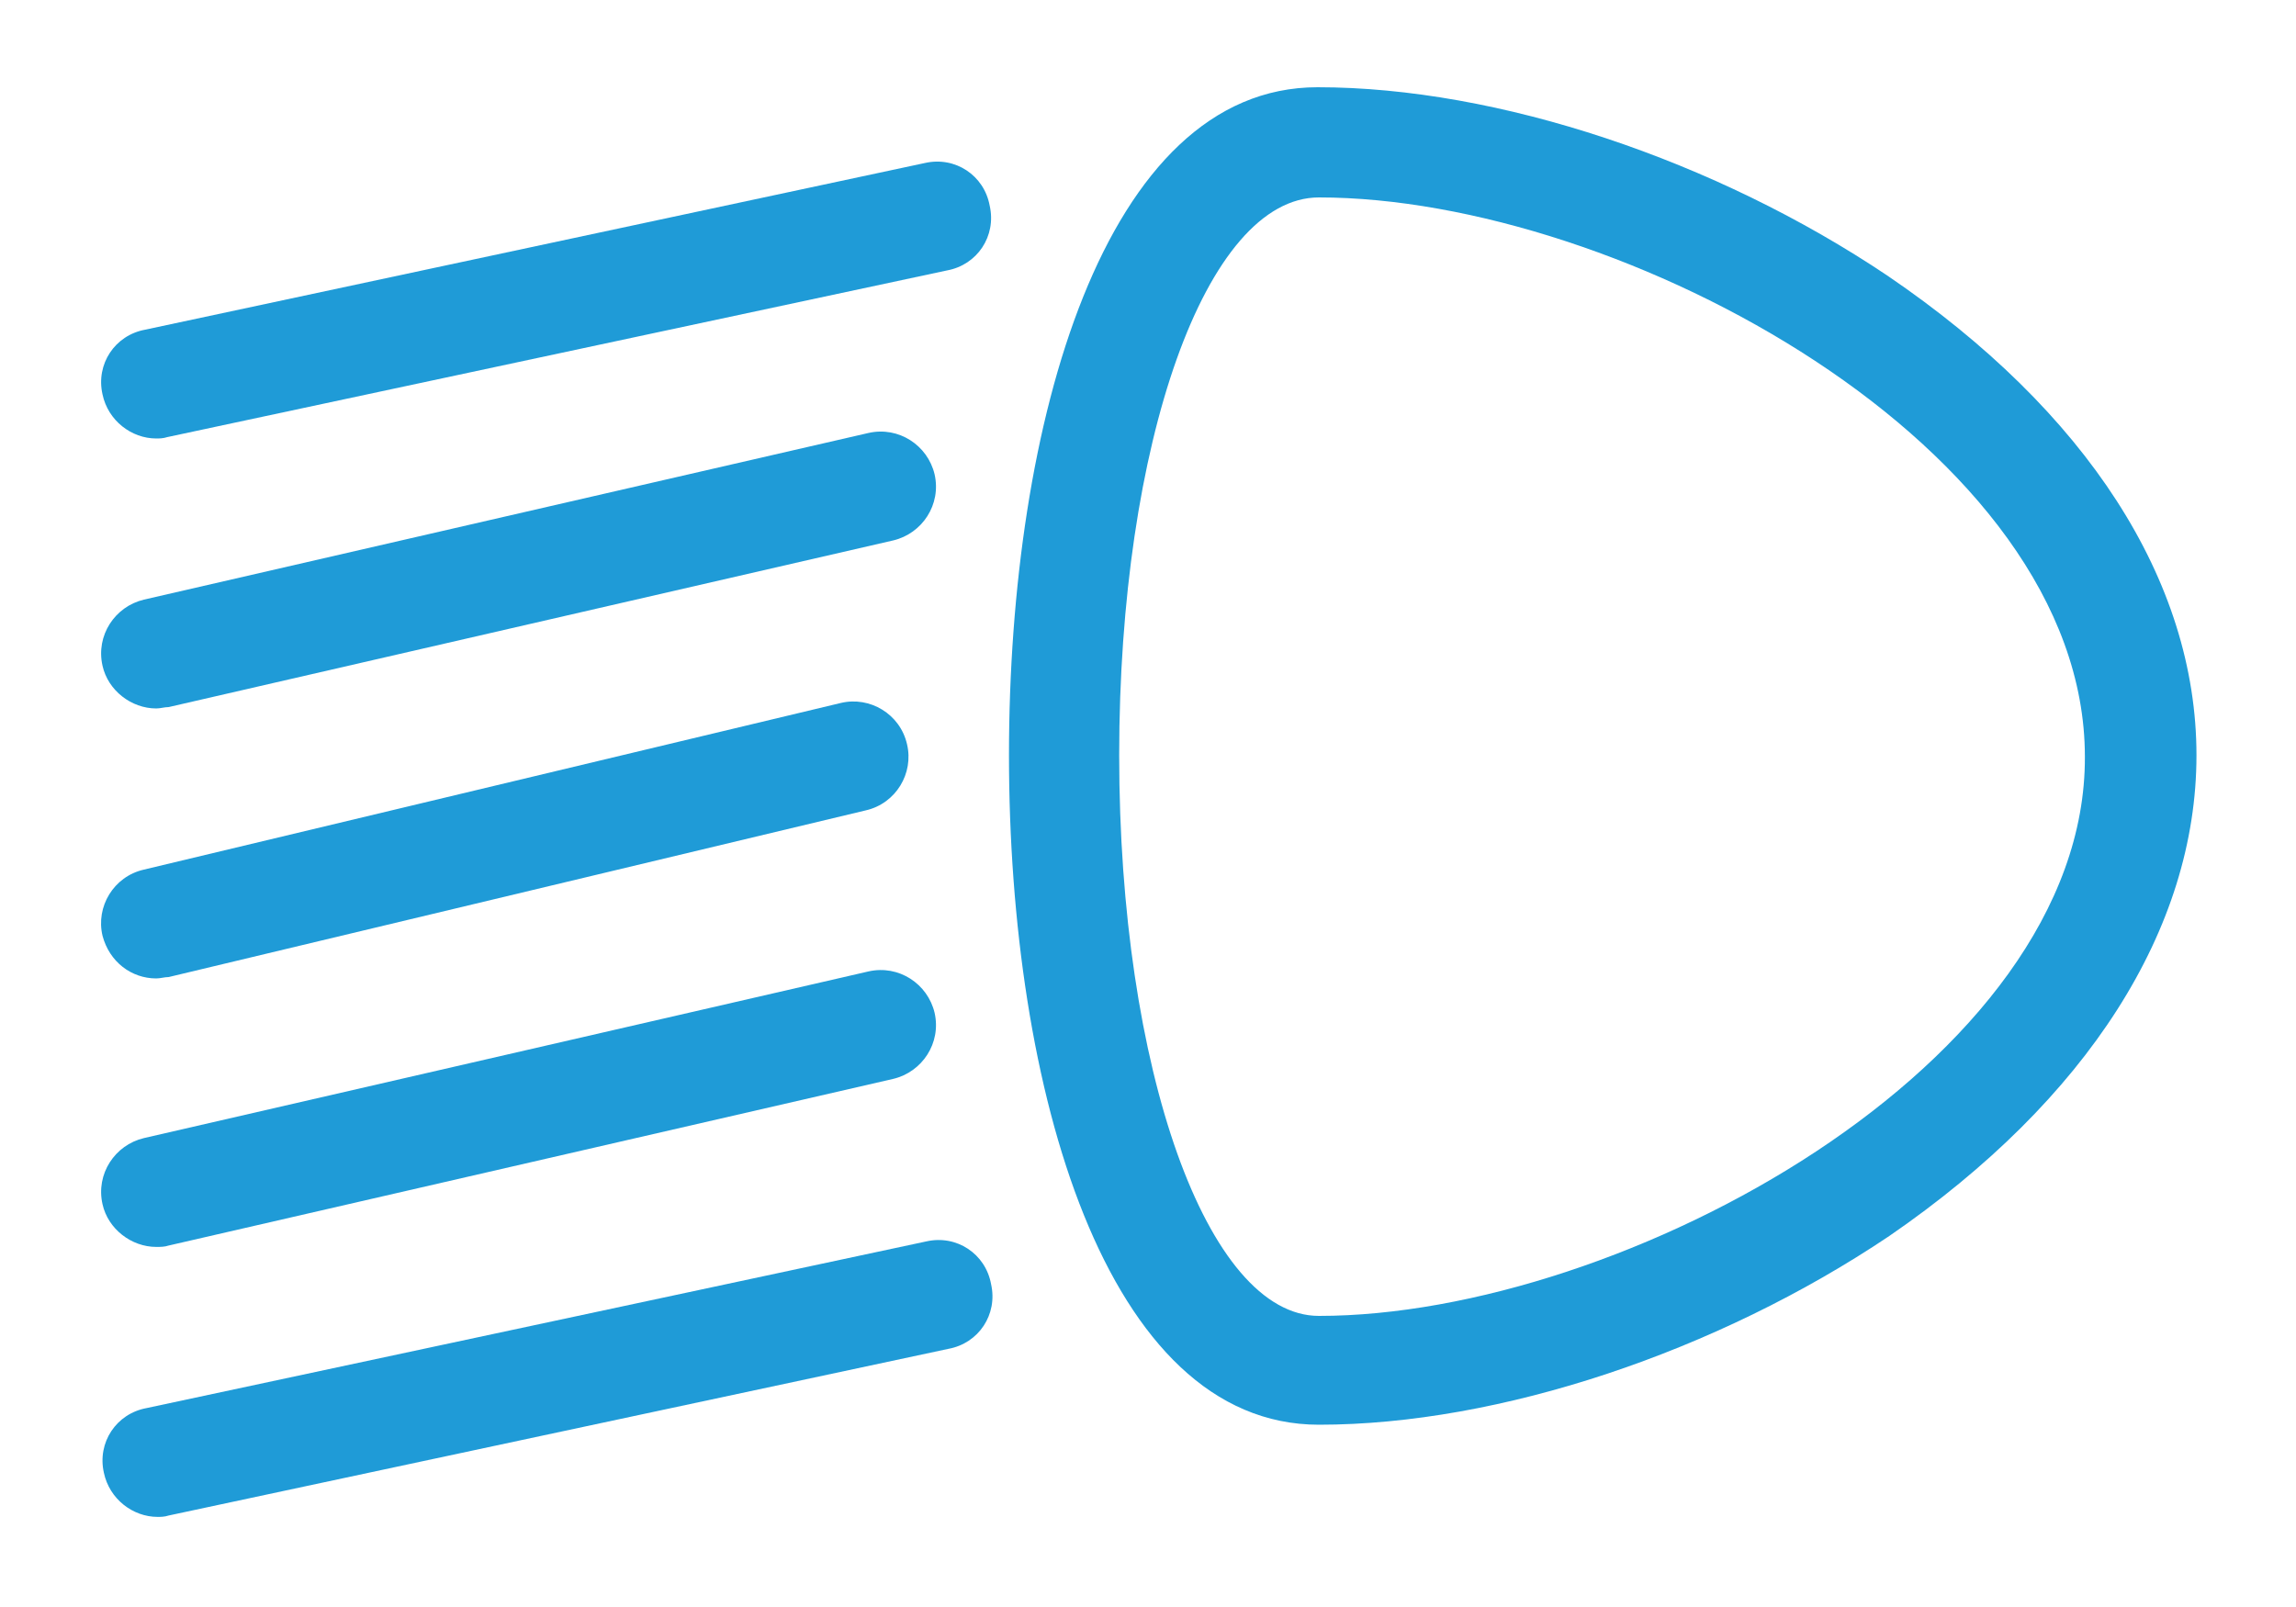 <svg width="20" height="14" viewBox="0 0 20 14" fill="none" xmlns="http://www.w3.org/2000/svg">
<path d="M2.7 11.652C0.84 11.652 5.85938e-06 8.724 5.85938e-06 5.82C5.85938e-06 2.928 0.828 -1.83105e-07 2.688 -1.83105e-07C4.26 -1.83105e-07 6.156 0.636 7.656 1.644C9.384 2.82 10.344 4.296 10.344 5.82C10.344 7.332 9.396 8.82 7.668 10.008C6.168 11.016 4.272 11.652 2.7 11.652ZM2.7 0.96C1.716 0.96 0.96 3.096 0.96 5.82C0.96 8.556 1.728 10.704 2.7 10.704V11.184V10.704C5.34 10.704 9.384 8.508 9.372 5.832C9.372 3.132 5.328 0.96 2.7 0.96Z" transform="translate(8.789 0.76)" fill="#1F9BD7"/>
<path d="M0.48 2.412C0.264 2.412 0.06 2.256 0.012 2.028C-0.048 1.764 0.12 1.512 0.384 1.464L7.176 0.012C7.44 -0.048 7.692 0.12 7.74 0.384C7.8 0.648 7.632 0.9 7.368 0.948L0.576 2.4C0.54 2.412 0.504 2.412 0.48 2.412Z" transform="translate(0.881 1.408)" fill="#1F9BD7"/>
<path d="M0.48 2.412C0.264 2.412 0.06 2.256 0.012 2.04C-0.048 1.776 0.12 1.524 0.372 1.464L6.684 0.012C6.948 -0.048 7.2 0.12 7.26 0.372C7.32 0.636 7.152 0.888 6.9 0.948L0.588 2.4C0.552 2.4 0.516 2.412 0.48 2.412Z" transform="translate(0.881 3.76)" fill="#1F9BD7"/>
<path d="M0.481 2.413C0.265 2.413 0.073 2.269 0.013 2.041C-0.047 1.789 0.109 1.525 0.373 1.465L6.445 0.013C6.697 -0.047 6.961 0.109 7.021 0.373C7.081 0.625 6.925 0.889 6.661 0.949L0.589 2.401C0.553 2.401 0.517 2.413 0.481 2.413Z" transform="translate(0.88 6.111)" fill="#1F9BD7"/>
<path d="M0.48 2.412C0.264 2.412 0.06 2.256 0.012 2.04C-0.048 1.776 0.12 1.524 0.372 1.464L6.684 0.012C6.948 -0.048 7.2 0.12 7.26 0.372C7.32 0.636 7.152 0.888 6.9 0.948L0.588 2.4C0.552 2.412 0.516 2.412 0.48 2.412Z" transform="translate(0.881 8.451)" fill="#1F9BD7"/>
<path d="M0.48 2.412C0.264 2.412 0.06 2.256 0.012 2.028C-0.048 1.764 0.12 1.512 0.384 1.464L7.176 0.012C7.44 -0.048 7.692 0.12 7.74 0.384C7.8 0.648 7.632 0.9 7.368 0.948L0.576 2.4C0.54 2.412 0.504 2.412 0.48 2.412Z" transform="translate(0.893 10.803)" fill="#1F9BD7"/>
</svg>
